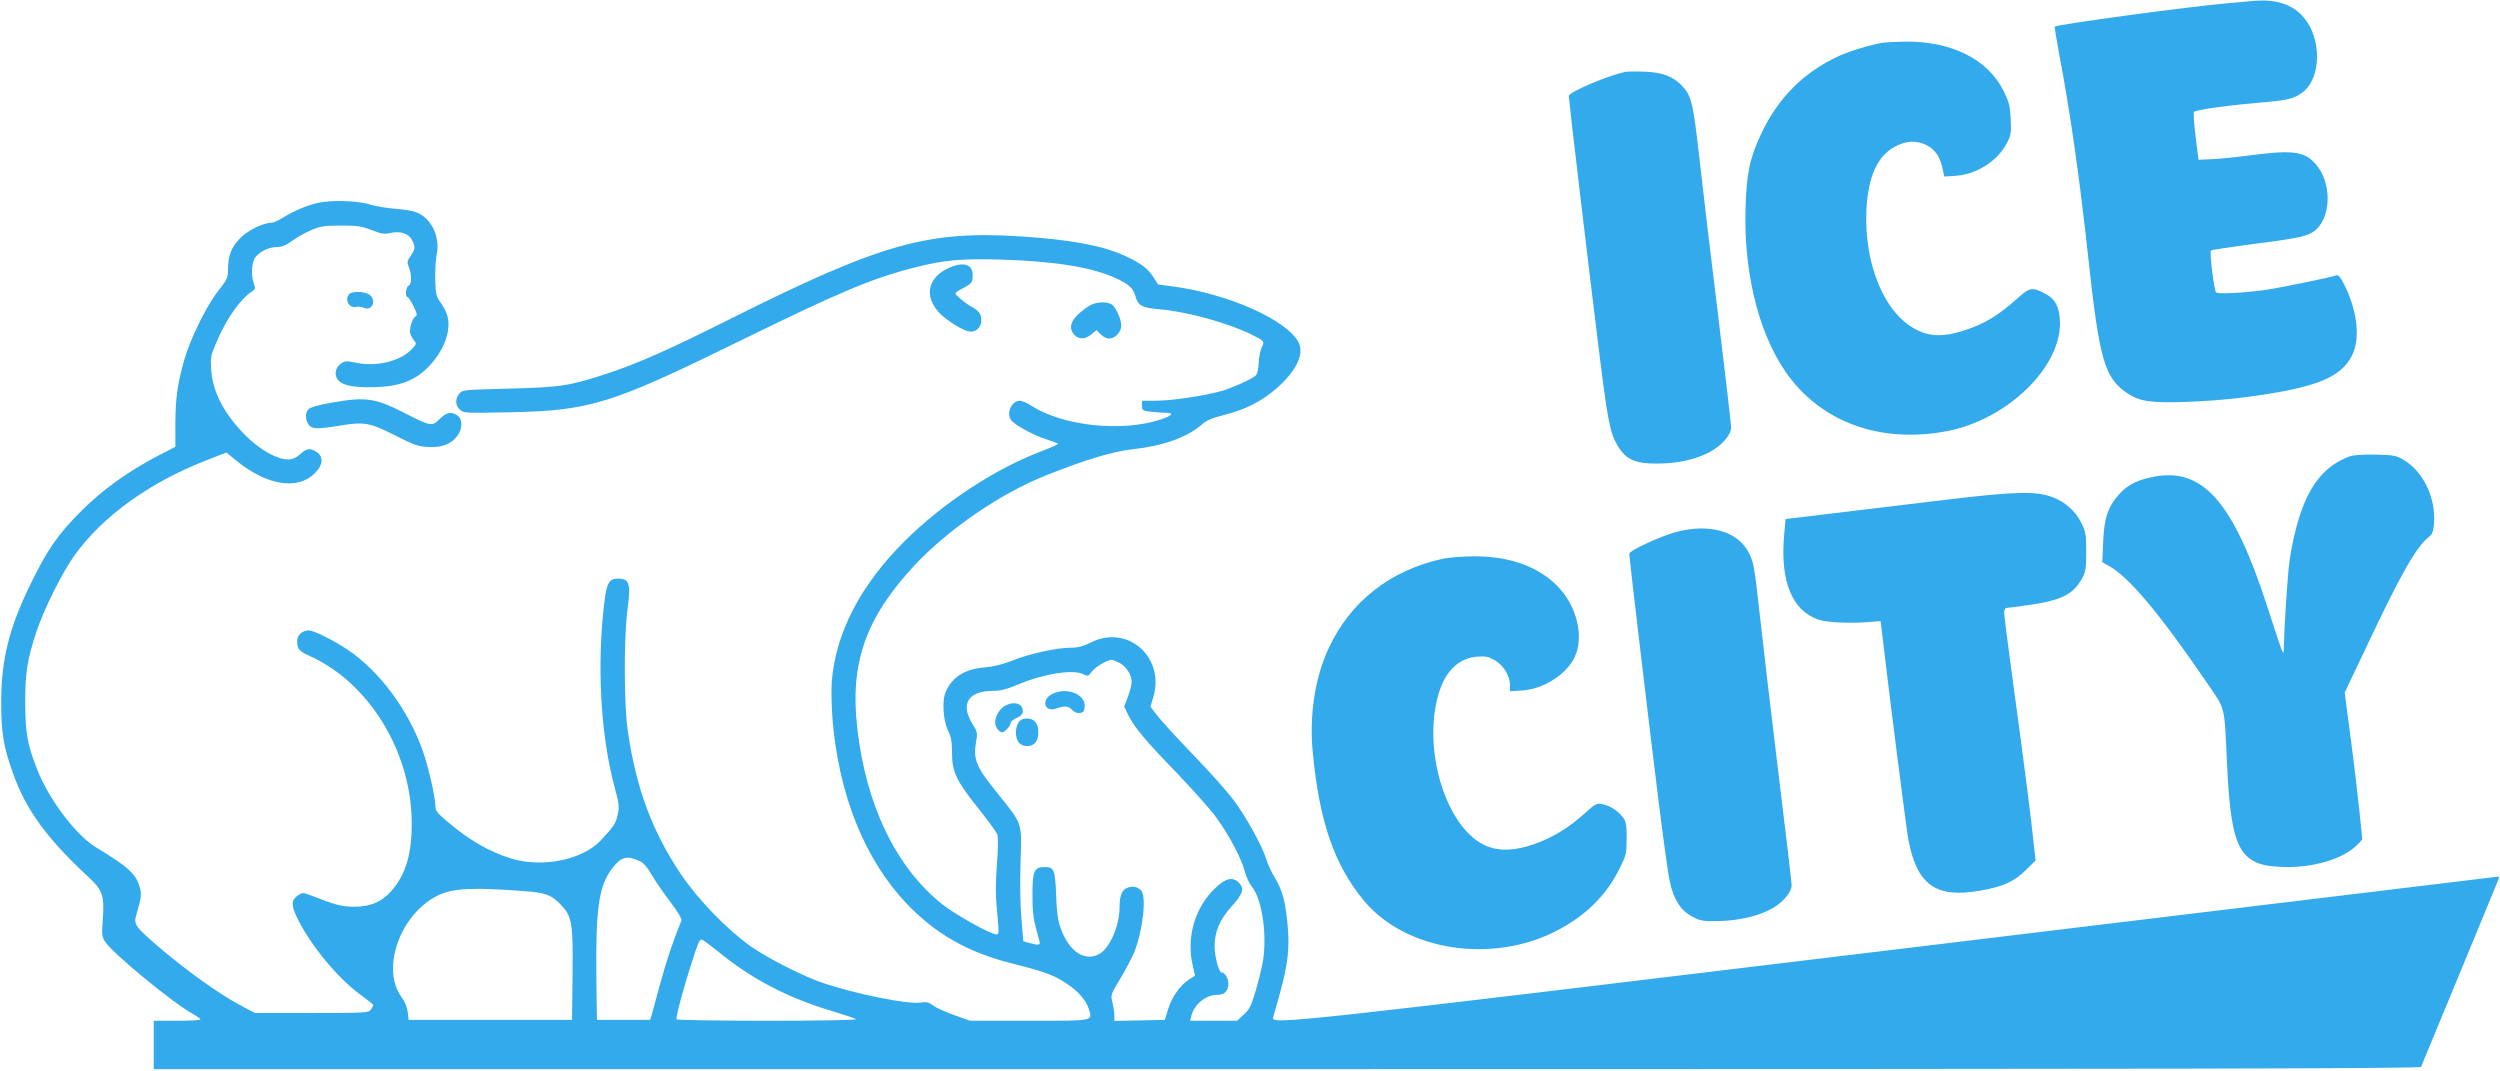 <svg width="280" height="120" viewBox="0 0 280 120" fill="none" xmlns="http://www.w3.org/2000/svg">
<path d="M252.232 0.116C251.807 0.155 250.452 0.29 249.233 0.387C244.608 0.812 230.366 2.747 230.134 2.979C230.095 3.018 230.328 4.43 230.637 6.113C231.818 12.245 232.921 19.963 233.849 28.533C235.127 40.333 235.688 42.306 238.261 44.047C239.635 44.956 240.854 45.149 244.782 45.014C248.691 44.879 252.116 44.492 255.773 43.815C260.282 42.944 262.352 41.88 263.397 39.868C264.384 37.973 264.055 34.858 262.546 31.86C262.159 31.067 261.888 30.757 261.695 30.835C261.153 31.047 255.096 32.285 253.684 32.479C251.071 32.827 248.323 32.963 248.188 32.73C247.956 32.363 247.453 28.204 247.627 28.049C247.704 27.991 249.968 27.643 252.619 27.295C257.824 26.637 258.753 26.405 259.547 25.573C261.114 23.929 261.075 20.447 259.45 18.493C258.173 16.946 256.915 16.752 251.903 17.41C250.278 17.623 248.343 17.816 247.588 17.835L246.234 17.893L245.905 15.282C245.731 13.851 245.653 12.612 245.711 12.535C245.963 12.303 249.291 11.819 252.716 11.529C256.315 11.22 256.876 11.104 257.921 10.31C259.992 8.724 260.05 4.333 258.018 1.954C256.722 0.445 254.883 -0.135 252.232 0.116Z" fill="#33AAEC"/>
<path d="M210.919 4.778C209.487 5.01 207.204 5.707 205.966 6.268C201.999 8.105 199.193 10.91 197.277 14.934C195.961 17.719 195.613 19.402 195.497 23.426C195.284 31.047 197.219 38.263 200.664 42.557C204.669 47.587 211.132 49.676 218.272 48.245C224.793 46.91 230.676 41.281 230.715 36.27C230.734 34.568 230.25 33.543 229.186 32.963C227.715 32.15 227.348 32.169 226.187 33.214C223.845 35.323 222.297 36.27 219.937 37.025C217.75 37.741 216.183 37.721 214.635 36.928C211.074 35.148 208.752 29.577 209.042 23.523C209.216 19.789 210.281 17.429 212.274 16.404C213.493 15.746 214.673 15.707 215.757 16.249C216.705 16.733 217.247 17.487 217.537 18.764L217.769 19.77L219.046 19.692C221.426 19.518 223.768 18.009 224.793 15.978C225.239 15.108 225.277 14.837 225.2 13.328C225.122 11.858 225.026 11.452 224.406 10.194C222.646 6.635 218.563 4.604 213.377 4.662C212.293 4.681 211.19 4.739 210.919 4.778Z" fill="#33AAEC"/>
<path d="M182.087 8.047C180.171 8.415 175.702 10.31 175.702 10.755C175.702 11.162 177.927 29.945 178.991 38.495C180.055 47.161 180.307 48.477 181.178 49.927C182.126 51.494 183.151 51.939 185.667 51.92C187.931 51.901 189.75 51.494 191.356 50.701C192.749 49.986 193.891 48.728 193.891 47.896C193.891 47.568 193.233 41.958 192.44 35.4C191.627 28.862 190.679 20.872 190.33 17.681C189.614 11.374 189.44 10.678 188.279 9.498C187.312 8.531 186.131 8.105 184.216 8.028C183.306 7.989 182.358 8.008 182.087 8.047Z" fill="#33AAEC"/>
<path d="M35.663 22.71C34.289 23.039 33.031 23.561 31.696 24.374C31.174 24.703 30.593 24.954 30.38 24.954C29.471 24.954 27.748 25.805 26.897 26.676C25.91 27.682 25.543 28.63 25.543 30.158C25.543 31.086 25.465 31.28 24.459 32.556C23.124 34.259 21.285 37.992 20.628 40.333C19.873 43.022 19.66 44.569 19.641 47.413V50.044L17.802 50.991C14.377 52.771 11.494 54.841 9.095 57.24C6.502 59.832 5.341 61.515 3.483 65.287C1.026 70.297 0.135 73.837 0.135 78.634C0.135 82.116 0.387 83.625 1.471 86.643C2.903 90.686 5.244 93.897 9.869 98.191C11.494 99.681 11.707 100.3 11.514 102.95C11.378 104.749 11.397 104.904 11.823 105.542C12.694 106.819 19.273 112.255 21.46 113.473C22.001 113.783 22.447 114.092 22.447 114.17C22.447 114.266 21.266 114.324 19.834 114.324H17.222V117.033V119.741H144.141C245.498 119.741 271.08 119.683 271.157 119.489C271.215 119.373 273.15 114.692 275.453 109.101C277.755 103.511 279.729 98.772 279.807 98.54C279.942 98.191 279.903 98.153 279.555 98.211C279.323 98.249 249.214 101.886 212.661 106.297C143.677 114.634 142.361 114.789 142.593 113.938C142.632 113.783 142.961 112.603 143.328 111.326C144.257 107.98 144.47 106.122 144.199 103.453C143.948 100.861 143.619 99.7 142.767 98.269C142.399 97.688 142.012 96.818 141.858 96.334C141.451 94.903 139.594 91.518 138.2 89.66C137.484 88.693 135.472 86.43 133.711 84.612C131.95 82.793 130.151 80.82 129.686 80.24L128.854 79.157L129.183 78.035C130.48 73.566 126.261 69.891 122.178 71.96C121.308 72.386 120.766 72.541 119.953 72.541C118.386 72.541 115.367 73.199 113.413 73.972C112.31 74.417 111.265 74.669 110.297 74.746C108.014 74.94 106.621 75.829 105.885 77.57C105.498 78.518 105.634 80.724 106.195 81.846C106.524 82.522 106.621 83.064 106.621 84.206C106.621 86.411 107.066 87.397 109.465 90.396C110.587 91.808 111.574 93.162 111.69 93.433C111.807 93.742 111.807 94.903 111.652 96.818C111.497 98.888 111.497 100.319 111.652 101.847C111.903 104.556 111.903 104.652 111.594 104.652C110.955 104.652 106.969 102.428 105.518 101.267C100.312 97.108 96.945 90.086 95.997 81.4C95.185 74.147 97.023 69.078 102.538 63.198C106.33 59.193 112.135 55.228 117.167 53.235C121.753 51.417 124.636 50.566 126.88 50.314C130.189 49.966 132.976 48.98 134.601 47.548C135.104 47.103 135.743 46.813 137.001 46.504C139.536 45.865 141.316 44.956 143.077 43.408C145.205 41.513 146.095 39.617 145.438 38.34C144.141 35.845 137.562 32.904 131.428 32.092L129.706 31.86L129.183 31.047C128.603 30.1 127.751 29.461 125.971 28.649C123.494 27.508 119.972 26.85 114.38 26.482C103.892 25.805 98.706 27.256 81.852 35.69C74.944 39.153 71.538 40.662 68.113 41.803C63.818 43.215 62.928 43.37 57.006 43.525C51.898 43.66 51.782 43.66 51.433 44.105C50.969 44.685 50.988 45.362 51.491 45.865C51.898 46.271 51.995 46.271 57.161 46.175C66.101 45.981 68.384 45.285 82.82 38.205C94.217 32.614 97.836 31.105 102.654 29.906C105.847 29.113 107.666 28.958 112.135 29.074C117.96 29.248 122.159 29.906 124.771 31.067C126.339 31.763 126.9 32.247 127.132 33.059C127.442 34.239 127.848 34.471 129.918 34.645C132.937 34.897 137.62 36.193 140.174 37.47C141.625 38.185 141.645 38.224 141.316 38.901C141.161 39.211 141.006 40.004 140.968 40.662C140.929 41.551 140.813 41.938 140.542 42.132C140 42.557 137.988 43.447 136.807 43.795C134.988 44.318 131.234 44.879 129.531 44.879H127.906V45.44C127.906 45.962 127.964 46.001 128.932 46.117C129.473 46.175 130.228 46.233 130.576 46.233C131.544 46.233 131.312 46.542 129.996 46.987C125.603 48.419 119.082 47.722 115.502 45.44C115.019 45.13 114.438 44.879 114.245 44.879C113.297 44.879 112.658 46.271 113.258 47.065C113.645 47.587 115.677 48.709 117.05 49.154C117.747 49.386 118.405 49.618 118.502 49.676C118.599 49.734 117.786 50.102 116.722 50.508C111.516 52.462 105.672 56.292 101.377 60.547C96.365 65.519 93.579 70.897 93.153 76.41C93.095 77.319 93.133 79.234 93.249 80.665C93.966 89.061 96.849 96.238 101.493 101.151C104.763 104.594 108.382 106.664 113.393 107.921C117.012 108.831 118.037 109.198 119.469 110.165C120.766 111.017 121.637 112.022 121.946 113.009C122.352 114.382 122.681 114.324 115.29 114.324H108.652L106.911 113.705C105.963 113.377 104.879 112.893 104.531 112.622C103.989 112.235 103.757 112.177 103.041 112.293C101.648 112.487 95.997 111.365 92.321 110.146C90.115 109.43 86.032 107.361 84.077 105.987C81.407 104.091 78.176 100.745 76.26 97.901C73.048 93.123 71.267 88.345 70.319 81.923C69.874 78.905 69.855 71.361 70.3 68.092C70.668 65.326 70.493 64.803 69.158 64.803C68.268 64.803 67.978 65.287 67.726 67.124C66.817 74.32 67.243 82.271 68.849 88.21C69.352 90.067 69.371 90.338 69.178 91.266C68.945 92.253 68.791 92.504 67.339 94.071C65.308 96.296 60.76 97.224 57.277 96.16C54.781 95.386 52.536 94.11 50.04 91.963C48.976 91.073 48.763 90.782 48.763 90.299C48.763 89.312 48.008 86.004 47.389 84.206C45.783 79.582 42.551 75.21 38.972 72.792C37.443 71.748 35.14 70.606 34.579 70.606C33.883 70.606 33.283 71.129 33.283 71.767C33.283 72.696 33.476 72.928 34.734 73.489C41.371 76.506 46.093 84.244 46.112 92.175C46.131 95.696 45.415 98.037 43.771 99.855C42.706 101.035 41.449 101.557 39.668 101.557C38.236 101.538 37.617 101.383 34.811 100.281C33.96 99.952 33.883 99.952 33.399 100.261C32.644 100.764 32.586 101.344 33.205 102.641C34.676 105.755 37.849 109.624 40.52 111.52C41.216 112.022 41.797 112.487 41.797 112.564C41.797 112.641 41.681 112.874 41.526 113.086C41.255 113.435 40.965 113.454 34.889 113.454H28.542L26.8 112.525C24.556 111.326 20.976 108.773 18.015 106.258C15.132 103.801 14.938 103.53 15.268 102.466C15.829 100.571 15.867 100.164 15.674 99.449C15.268 97.901 14.397 97.108 10.72 94.883C8.514 93.549 5.476 89.525 4.18 86.217C3.077 83.432 2.845 82.155 2.825 78.828C2.806 75.423 3.038 73.895 4.083 70.742C4.934 68.208 6.908 64.223 8.321 62.23C11.456 57.859 16.68 54.067 23.066 51.572L25.349 50.682L26.549 51.649C29.916 54.377 33.36 54.918 35.256 53.003C36.263 51.997 36.263 51.03 35.276 50.508C34.637 50.179 34.328 50.237 33.612 50.875C33.128 51.301 32.741 51.456 32.218 51.456C31.038 51.456 29.103 50.372 27.574 48.844C25.117 46.407 23.82 43.931 23.646 41.377C23.569 40.004 23.608 39.772 24.246 38.321C25.388 35.651 26.858 33.562 28.213 32.653C28.6 32.402 28.619 32.285 28.445 31.802C28.097 30.893 28.174 29.423 28.581 28.842C29.084 28.165 30.129 27.662 31.038 27.662C31.58 27.662 32.025 27.488 32.721 26.966C33.225 26.598 34.192 26.057 34.869 25.767C35.934 25.322 36.34 25.264 38.217 25.264C40.055 25.264 40.52 25.341 41.623 25.767C42.726 26.192 43.035 26.25 43.732 26.095C44.835 25.844 45.783 26.153 46.151 26.889C46.538 27.643 46.518 27.875 45.996 28.649C45.59 29.248 45.57 29.384 45.783 29.887C46.131 30.699 46.131 31.841 45.764 31.995C45.454 32.111 45.338 33.272 45.648 33.272C45.744 33.272 46.035 33.736 46.306 34.278C46.712 35.11 46.77 35.323 46.538 35.439C46.17 35.651 45.802 36.851 45.957 37.373C46.035 37.624 46.228 37.973 46.402 38.166C46.673 38.476 46.654 38.553 46.054 39.172C44.796 40.468 42.126 41.106 39.862 40.623C38.856 40.41 38.643 40.41 38.217 40.7C37.636 41.087 37.424 41.783 37.733 42.364C38.101 43.06 39.185 43.37 41.216 43.37C44.622 43.389 46.499 42.712 48.182 40.874C49.769 39.153 50.543 36.967 50.117 35.419C50.021 35.013 49.672 34.336 49.363 33.91C48.84 33.195 48.802 32.982 48.744 31.318C48.724 30.312 48.802 29.094 48.898 28.571C49.305 26.695 48.473 24.703 46.925 23.91C46.402 23.639 45.59 23.484 44.312 23.387C43.306 23.31 42.048 23.097 41.507 22.923C40.171 22.478 37.172 22.381 35.663 22.71ZM125.313 74.204C126.087 74.572 126.745 75.559 126.745 76.371C126.745 76.7 126.552 77.454 126.319 78.054L125.913 79.137L126.339 80.027C127.016 81.439 128.235 82.89 131.834 86.604C133.653 88.519 135.666 90.763 136.265 91.614C137.717 93.626 139.033 96.141 139.4 97.553C139.555 98.172 139.923 98.946 140.174 99.255C141.393 100.687 141.993 105.059 141.374 108.038C141.2 108.889 140.832 110.359 140.542 111.287C140.116 112.68 139.903 113.106 139.284 113.647L138.549 114.324H135.917H133.285L133.421 113.802C133.731 112.506 135.046 111.423 136.304 111.423C137.156 111.423 137.581 110.997 137.581 110.165C137.581 109.566 137.175 108.908 136.807 108.908C136.517 108.908 136.033 107.109 136.033 105.987C136.033 104.323 136.633 102.95 137.988 101.461C139.226 100.087 139.4 99.507 138.742 98.849C138.065 98.172 137.291 98.346 136.149 99.429C133.808 101.635 132.84 104.981 133.595 108.173L133.847 109.276L133.15 109.72C132.163 110.359 131.254 111.655 130.828 113.028L130.46 114.228L127.635 114.286L124.81 114.344V113.744C124.81 113.415 124.713 112.758 124.597 112.293C124.384 111.442 124.384 111.403 125.487 109.585C126.087 108.579 126.784 107.244 127.035 106.645C128.003 104.246 128.429 100.377 127.809 99.739C127.384 99.313 126.861 99.197 126.281 99.429C125.642 99.662 125.391 100.3 125.391 101.635C125.391 103.627 124.346 106.084 123.204 106.8C121.559 107.786 119.74 106.625 118.792 103.956C118.482 103.105 118.347 102.176 118.289 100.242C118.173 97.379 118.057 97.108 116.992 97.108C115.812 97.108 115.619 97.592 115.638 100.281C115.638 102.447 115.735 102.989 116.412 105.368C116.547 105.871 116.373 105.91 115.309 105.62L114.612 105.426L114.399 102.853C114.264 101.267 114.225 98.868 114.303 96.528C114.438 92.02 114.574 92.388 111.671 88.79C109.349 85.927 108.981 85.037 109.31 83.161C109.504 82.058 109.484 81.981 108.904 81.052C107.53 78.847 108.44 77.377 111.207 77.377C112.077 77.377 112.735 77.203 113.974 76.68C116.876 75.462 120.224 74.92 121.346 75.52C121.83 75.771 121.888 75.752 122.294 75.21C122.662 74.707 123.997 73.914 124.481 73.895C124.578 73.895 124.945 74.03 125.313 74.204ZM71.693 96.47C72.061 96.624 72.525 97.166 72.932 97.882C73.28 98.501 74.228 99.874 75.002 100.919C75.912 102.099 76.395 102.931 76.318 103.105C75.409 105.31 74.576 107.805 73.918 110.262C73.473 111.906 73.048 113.473 72.97 113.744L72.816 114.228H69.836H66.856L66.798 109.798C66.701 101.712 67.049 99.236 68.578 97.243C69.584 95.928 70.223 95.773 71.693 96.47ZM58.845 99.816C61.108 99.99 61.747 100.222 62.773 101.286C64.069 102.621 64.185 103.298 64.127 109.101L64.069 114.228H54.916H45.764L45.667 113.357C45.59 112.796 45.338 112.158 44.932 111.616C42.629 108.386 44.912 102.215 49.15 100.242C50.795 99.468 53.136 99.371 58.845 99.816ZM80.285 106.451C84.077 109.604 88.257 111.79 93.327 113.28C94.623 113.667 95.765 114.054 95.881 114.15C95.978 114.247 91.992 114.324 85.974 114.324C80.42 114.324 75.834 114.247 75.776 114.17C75.66 113.976 76.511 110.804 77.402 108.018C78.195 105.542 78.33 105.233 78.582 105.233C78.698 105.233 79.453 105.794 80.285 106.451Z" fill="#33AAEC"/>
<path d="M117.844 77.725C116.567 78.364 116.973 79.834 118.308 79.35C119.218 79.021 119.663 79.06 120.069 79.505C120.301 79.756 120.63 79.892 120.921 79.853C121.327 79.814 121.443 79.679 121.482 79.176C121.617 77.764 119.469 76.893 117.844 77.725Z" fill="#33AAEC"/>
<path d="M112.581 79.041C111.961 79.369 111.458 80.221 111.458 80.936C111.458 81.401 111.903 82.02 112.252 82.02C112.523 82.02 113.2 81.284 113.2 80.956C113.2 80.801 113.509 80.549 113.877 80.395C114.4 80.162 114.554 79.988 114.554 79.621C114.554 78.789 113.567 78.499 112.581 79.041Z" fill="#33AAEC"/>
<path d="M114.09 80.897C113.916 81.13 113.78 81.633 113.78 82.019C113.78 83.006 114.245 83.567 115.038 83.567C115.831 83.567 116.296 83.006 116.296 82.019C116.296 81.033 115.831 80.472 115.038 80.472C114.574 80.472 114.283 80.607 114.09 80.897Z" fill="#33AAEC"/>
<path d="M106.079 30.1C103.931 31.164 103.525 33.137 105.092 34.916C105.924 35.864 107.995 37.141 108.691 37.141C109.427 37.141 109.91 36.619 109.91 35.826C109.91 35.207 109.601 34.781 108.885 34.394C108.227 34.065 107.008 33.059 107.008 32.866C107.008 32.769 107.375 32.518 107.84 32.286C108.807 31.783 108.943 31.628 108.943 30.815C108.943 29.539 107.801 29.248 106.079 30.1Z" fill="#33AAEC"/>
<path d="M39.127 32.924C38.546 33.504 39.088 34.568 39.881 34.375C40.113 34.317 40.5 34.355 40.752 34.471C41.681 34.897 42.223 33.601 41.371 33.001C40.849 32.634 39.456 32.595 39.127 32.924Z" fill="#33AAEC"/>
<path d="M122.159 34.162C121.83 34.336 121.192 34.8 120.766 35.187C119.856 36.038 119.702 36.87 120.359 37.528C120.882 38.05 121.559 38.011 122.256 37.431L122.817 36.967L123.262 37.431C123.533 37.721 123.939 37.915 124.23 37.915C124.907 37.915 125.584 37.18 125.584 36.444C125.565 35.671 124.926 34.317 124.462 34.065C123.901 33.756 122.875 33.814 122.159 34.162Z" fill="#33AAEC"/>
<path d="M37.056 45.111C35.837 45.324 34.792 45.614 34.599 45.788C34.173 46.175 34.154 46.968 34.56 47.548C34.928 48.07 35.489 48.09 38.082 47.664C40.81 47.219 41.429 47.335 44.254 48.767C46.383 49.85 46.828 50.005 47.97 50.063C49.498 50.16 50.582 49.715 51.259 48.767C51.82 47.993 51.801 46.929 51.24 46.542C50.563 46.059 50.002 46.175 49.247 46.929C48.376 47.78 48.26 47.761 45.377 46.291C42.01 44.569 41.004 44.414 37.056 45.111Z" fill="#33AAEC"/>
<path d="M263.126 51.127C260.979 51.939 259.489 53.371 258.328 55.808C257.534 57.452 256.741 60.393 256.412 62.965C256.199 64.494 255.831 70.297 255.793 72.347C255.773 73.663 255.87 73.856 253.877 67.763C250.162 56.35 246.795 52.442 241.454 53.352C239.5 53.7 238.319 54.261 237.352 55.344C236.094 56.737 235.649 58.072 235.552 60.741L235.455 62.965L236.21 63.391C238.455 64.629 241.918 68.769 247.24 76.564C249.272 79.524 249.117 78.905 249.426 85.502C249.891 95.503 250.839 97.108 256.296 97.108C259.45 97.108 262.623 96.083 264.055 94.574L264.578 94.013L264.249 90.783C264.055 88.984 263.63 85.289 263.262 82.561L262.604 77.57L265.197 72.115C268.854 64.358 270.615 61.263 272.008 60.161C272.415 59.832 272.531 59.561 272.608 58.691C272.84 55.789 271.428 52.81 269.183 51.494C268.37 51.011 268.1 50.972 266.068 50.914C264.558 50.895 263.61 50.953 263.126 51.127Z" fill="#33AAEC"/>
<path d="M217.692 56.002C213.802 56.466 208.23 57.143 205.308 57.491L199.986 58.13L199.812 60.064C199.386 65.113 200.722 68.382 203.643 69.388C204.63 69.736 207.456 69.852 209.661 69.639L210.629 69.562L210.881 71.67C211.751 79.06 213.512 92.814 213.744 94.09C214.712 99.12 216.84 100.629 221.755 99.758C224.31 99.313 225.529 98.772 226.845 97.495L227.986 96.373L227.851 95.135C227.503 91.827 226.69 85.347 225.626 77.667C224.987 72.986 224.465 68.924 224.465 68.614C224.465 68.324 224.581 68.092 224.716 68.092C224.832 68.092 226.09 67.918 227.503 67.724C230.947 67.202 232.263 66.525 233.23 64.707C233.598 64.049 233.656 63.623 233.656 61.805C233.656 59.87 233.617 59.58 233.114 58.574C232.456 57.24 231.353 56.253 229.902 55.692C228.044 54.976 225.761 55.034 217.692 56.002Z" fill="#33AAEC"/>
<path d="M187.737 59.58C185.996 60.044 182.474 61.669 182.474 62.018C182.474 62.424 184.699 81.227 185.764 89.757C186.286 93.955 186.847 98.017 187.021 98.752C187.467 100.764 188.221 101.944 189.46 102.621C190.427 103.143 190.64 103.182 192.44 103.163C194.665 103.124 196.871 102.621 198.38 101.809C199.657 101.112 200.663 99.932 200.663 99.159C200.663 98.83 200.006 93.201 199.193 86.662C198.399 80.124 197.451 72.115 197.103 68.904C196.503 63.488 196.406 62.946 195.884 61.94C194.646 59.503 191.511 58.594 187.737 59.58Z" fill="#33AAEC"/>
<path d="M161.595 62.579C155.732 63.855 151.243 67.357 148.824 72.58C147.276 75.849 146.637 80.085 147.024 84.206C147.76 92.04 149.462 96.934 152.81 100.938C157.512 106.509 167.091 107.98 174.347 104.246C177.579 102.563 179.901 100.3 181.371 97.321C182.145 95.754 182.184 95.619 182.184 93.897C182.184 92.388 182.126 92.021 181.778 91.556C181.236 90.821 180.307 90.222 179.475 90.067C178.836 89.931 178.701 90.009 177.579 91.015C175.74 92.698 173.883 93.82 171.851 94.535C169.529 95.348 167.69 95.367 166.142 94.593C161.808 92.388 159.273 83.683 161.169 77.551C161.943 75.094 163.433 73.682 165.465 73.547C166.413 73.469 166.723 73.547 167.458 73.972C168.406 74.533 169.122 75.713 169.122 76.777V77.416L170.438 77.338C172.818 77.203 175.431 75.559 176.359 73.605C177.462 71.303 176.592 67.782 174.366 65.577C172.16 63.391 168.987 62.288 165.059 62.308C163.84 62.308 162.272 62.443 161.595 62.579Z" fill="#33AAEC"/>
</svg>